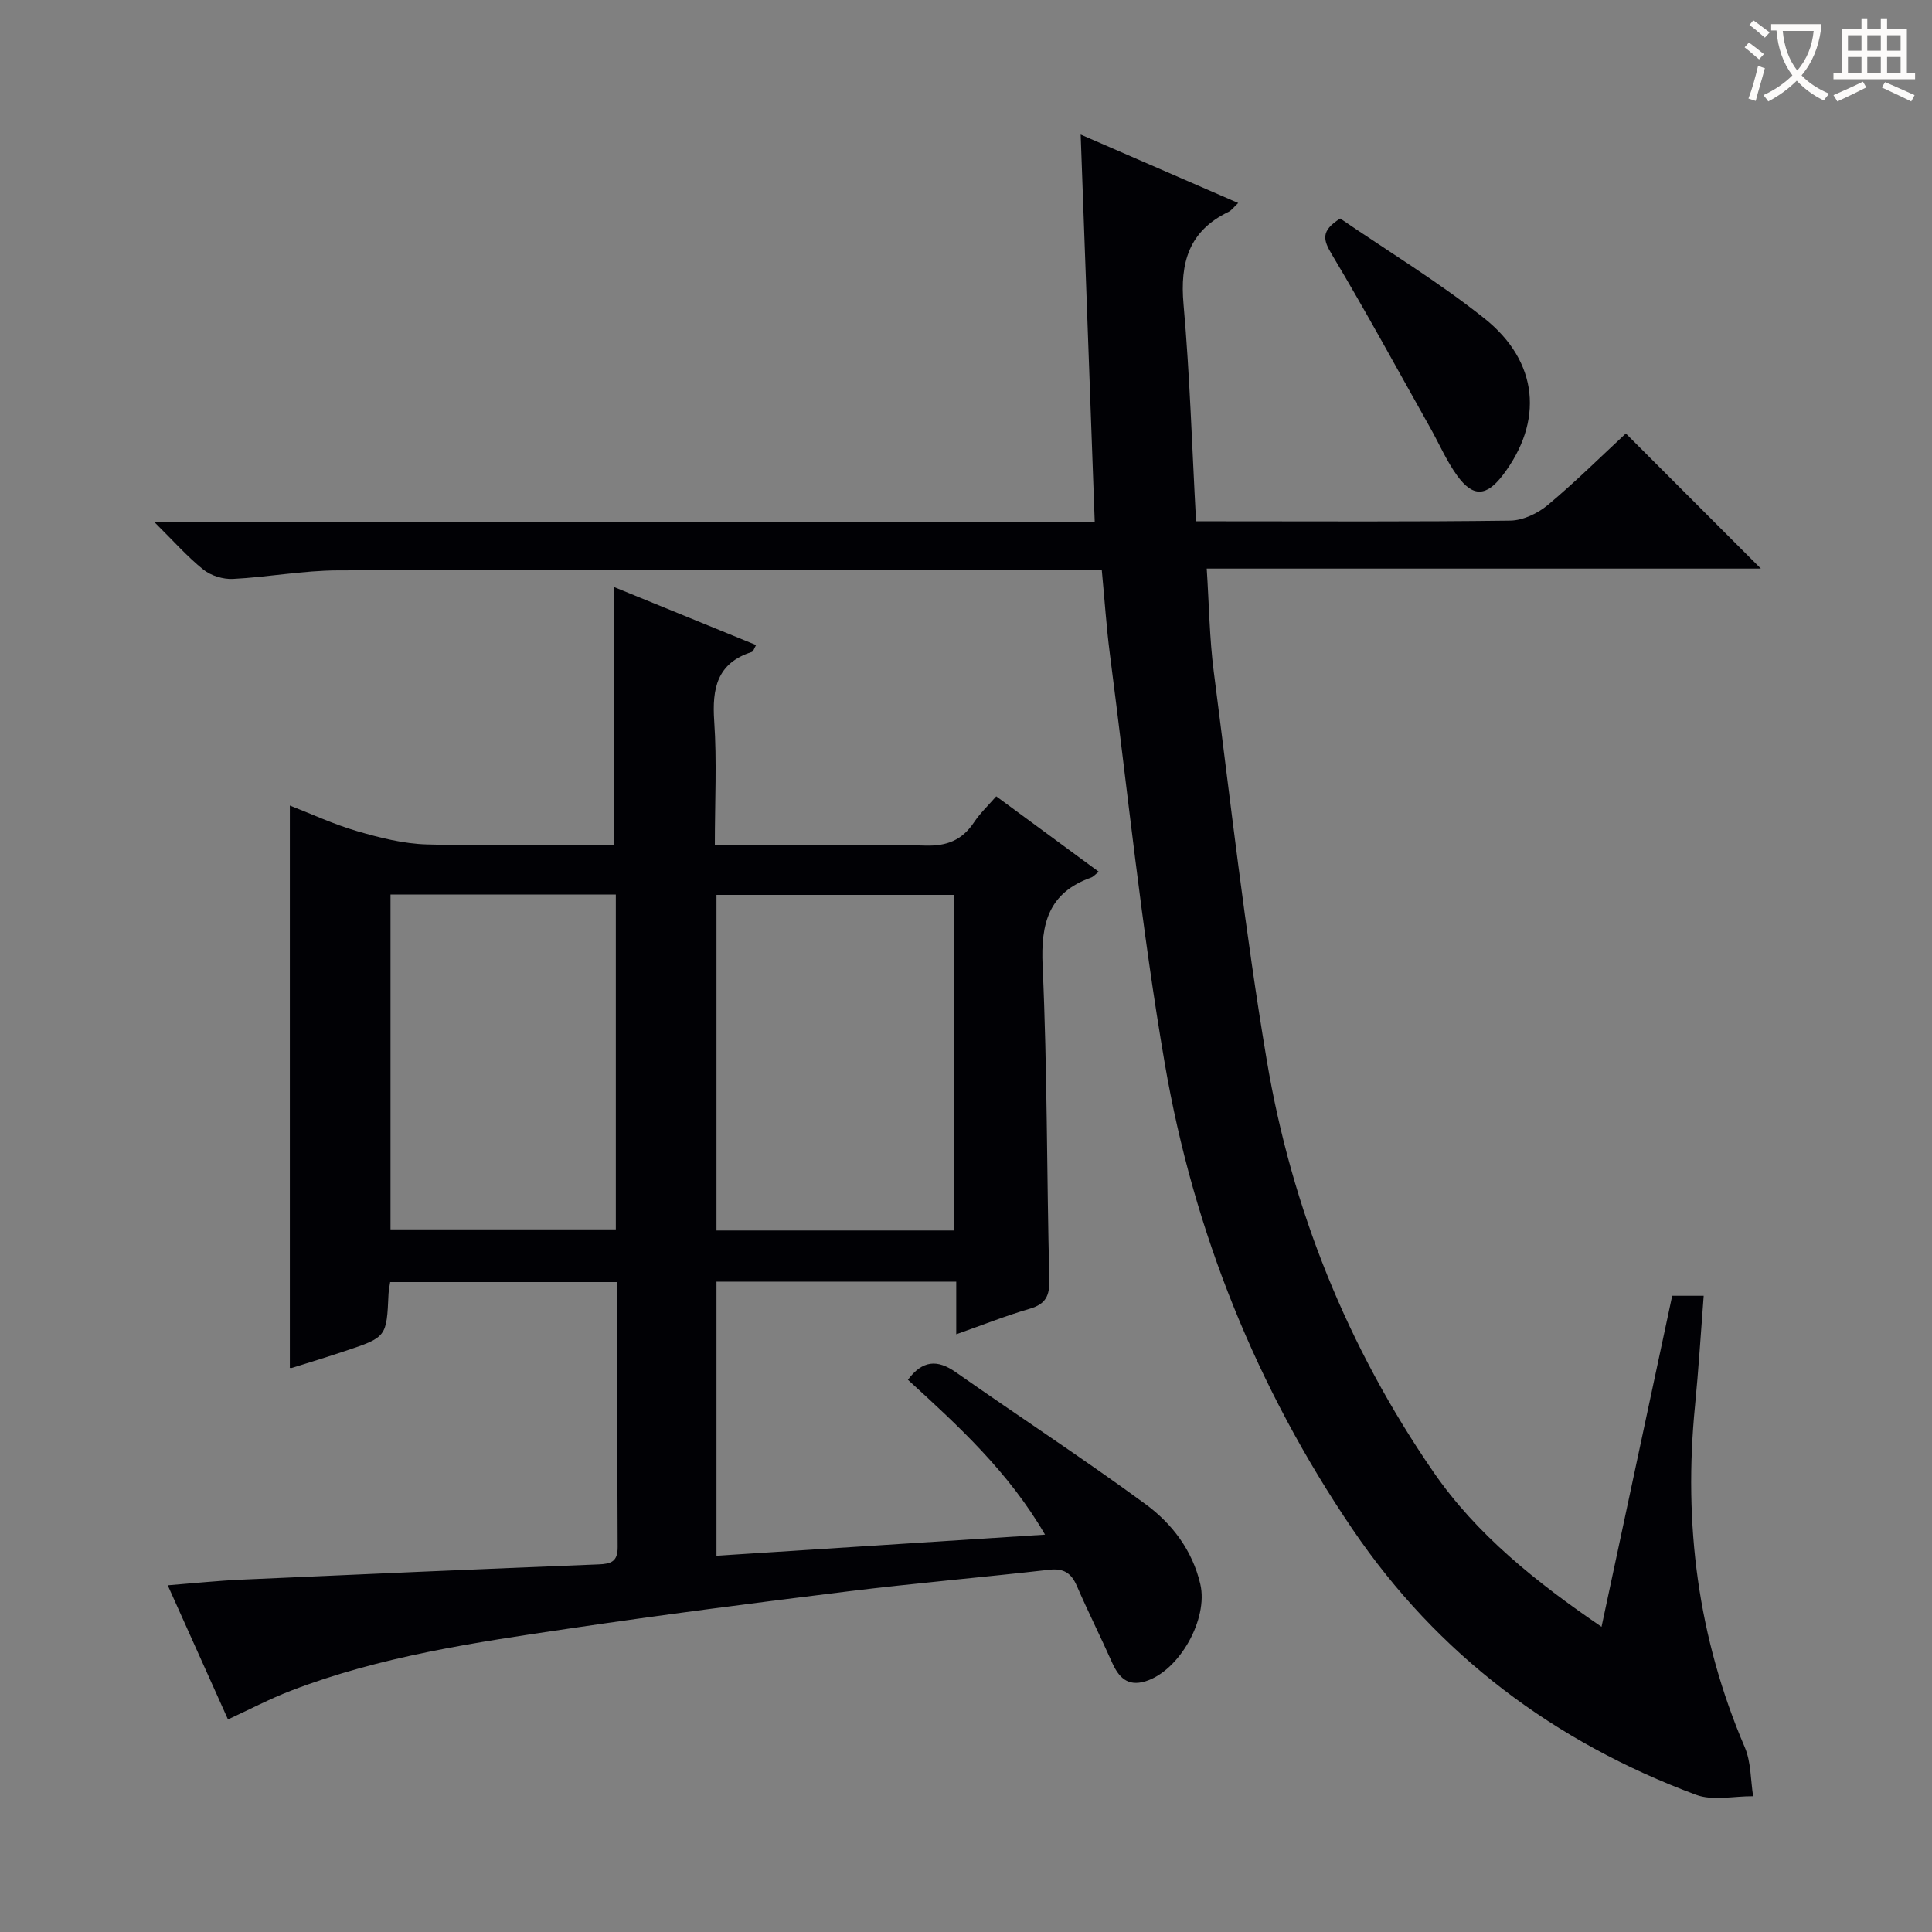 <svg enable-background="new 0 0 400 400" viewBox="0 0 400 400" xmlns="http://www.w3.org/2000/svg"><rect x="0" y="0" width="400" height="400" fill="#808080" stroke="none"/><g fill="#010105"><path d="m206.26 164.87c7.12 5.23 14.02 10.31 21.23 15.62-.79.61-1.14 1.04-1.59 1.2-8.77 3.13-10.45 9.45-10.04 18.25.99 21.61.84 43.28 1.39 64.92.09 3.4-.72 5.13-4.07 6.11-4.92 1.43-9.69 3.34-15.2 5.28 0-3.85 0-7.22 0-10.9-16.81 0-33.05 0-49.64 0v56.75c22.52-1.45 44.83-2.88 68.02-4.37-7.52-12.99-17.99-22.55-28.39-32.06 3.01-4.03 6.08-4.27 9.93-1.56 13.05 9.16 26.41 17.88 39.26 27.3 5.49 4.03 9.71 9.55 11.35 16.56 1.69 7.22-4.32 17.97-11.37 20.13-3.7 1.13-5.53-.83-6.91-3.92-2.36-5.31-4.97-10.5-7.28-15.83-1.15-2.66-2.71-3.69-5.71-3.35-13.86 1.58-27.77 2.77-41.62 4.47-19.28 2.37-38.55 4.86-57.76 7.7-19.52 2.88-39.1 5.74-57.67 12.89-4.32 1.66-8.44 3.83-12.99 5.93-4.07-9.05-8.18-18.22-12.47-27.77 5.54-.44 10.46-.96 15.39-1.18 24.6-1.11 49.2-2.17 73.8-3.15 2.58-.1 3.98-.56 3.96-3.59-.1-18.15-.05-36.3-.05-54.86-15.79 0-31.32 0-47.05 0-.12.84-.3 1.64-.34 2.45-.4 8.94-.38 8.96-9.1 11.86-3.63 1.21-7.28 2.34-10.93 3.47-.26.08-.6-.09-.4-.05 0-38.77 0-77.45 0-116.39 4.39 1.7 9.04 3.88 13.91 5.3 4.69 1.37 9.6 2.61 14.44 2.75 12.95.38 25.91.13 38.8.13 0-18.04 0-35.57 0-53.41 9.63 3.93 19.41 7.93 29.38 12-.4.68-.56 1.32-.88 1.43-7.22 2.3-8.25 7.55-7.79 14.33.57 8.28.13 16.62.13 25.65h9.57c11.33 0 22.67-.22 33.99.11 4.46.13 7.6-1.1 10.06-4.76 1.28-1.93 2.99-3.55 4.64-5.44zm-8.8 89.89c0-23.44 0-46.44 0-69.48-16.59 0-32.82 0-49.12 0v69.48zm-116.61-69.56v69.33h46.65c0-23.31 0-46.23 0-69.33-15.62 0-30.91 0-46.65 0z"/><path d="m228.11 118c-2.62 0-4.61 0-6.59 0-50.5 0-101-.08-151.49.09-7.27.02-14.53 1.4-21.81 1.77-2.03.1-4.55-.67-6.12-1.93-3.33-2.68-6.2-5.94-10.14-9.84h194.69c-.98-26.9-1.93-53.21-2.91-80.23 11.19 4.86 21.65 9.41 32.62 14.17-.94.87-1.39 1.54-2.02 1.84-8.19 3.94-10.07 10.51-9.3 19.16 1.31 14.71 1.75 29.51 2.59 44.9h5.55c19.83 0 39.67.12 59.5-.14 2.63-.04 5.69-1.49 7.76-3.22 5.73-4.79 11.05-10.07 16.17-14.82 9.43 9.43 18.68 18.68 27.96 27.97-37.61 0-75.76 0-114.73 0 .49 7.52.57 14.46 1.45 21.29 3.46 26.84 6.49 53.76 10.97 80.44 5.17 30.85 16.73 59.5 34.52 85.31 8.94 12.97 21.18 22.75 34.8 32.05 4.98-23.31 9.78-45.79 14.63-68.53h6.52c-.59 7.64-1.05 15.19-1.79 22.72-2.42 24.44.56 48.04 10.29 70.73 1.32 3.07 1.2 6.76 1.74 10.16-3.97-.04-8.34 1-11.84-.3-29.35-10.93-53.47-28.99-71.11-54.99-19.86-29.27-32.89-61.62-38.86-96.38-4.83-28.11-7.71-56.56-11.38-84.86-.72-5.58-1.08-11.21-1.67-17.36z"/><path d="m277.48 45.24c9.73 6.67 20.26 13.06 29.82 20.66 11.32 8.99 12.31 21.39 3.81 32.51-3.36 4.39-6.14 4.58-9.41.08-2.22-3.06-3.73-6.62-5.6-9.94-6.73-11.97-13.29-24.04-20.33-35.83-1.81-3.03-2.41-4.9 1.71-7.48z"/></g><path d="m362.1 8.8c1.1.8 2.1 1.6 3.1 2.4l-1 1.1c-1.3-1.1-2.3-2-3-2.5zm1.9 4.8c.5.2.9.4 1.4.5-.6 2.3-1.3 4.5-1.9 6.8l-1.5-.5c.8-2.1 1.4-4.3 2-6.8zm-1-9.4c1.3.9 2.4 1.8 3.4 2.5l-1 1.1c-1.4-1.2-2.4-2.1-3.2-2.6zm3.7 2.2v-1.4h10.3v1.2c-.5 3.6-1.8 6.8-4 9.4 1.5 1.6 3.4 2.8 5.7 3.8-.3.4-.7.8-1.1 1.4-2.3-1.1-4.1-2.5-5.6-4.1-1.6 1.6-3.6 3.1-5.9 4.3-.3-.5-.7-.9-1-1.3 2.4-1.1 4.4-2.5 6-4.1-1.9-2.5-3-5.6-3.3-9.3h-1.1zm8.8 0h-6.4c.3 3.3 1.3 6 3 8.2 2-2.3 3.1-5.1 3.4-8.2z" fill="#fcfbfa"/><path d="m385.3 3.8h1.3v2.2h2.8v-2.2h1.3v2.2h4.1v9.1h1.7v1.3h-16.9v-1.3h1.7v-9.1h4.1v-2.2zm.4 13.1.7 1.2c-1.8.9-3.8 1.9-6 2.9-.2-.4-.5-.8-.8-1.3 2.3-1 4.3-1.9 6.1-2.8zm-3.1-6.4h2.8v-3.2h-2.8zm0 4.6h2.8v-3.3h-2.8zm4-4.6h2.8v-3.2h-2.8zm0 4.6h2.8v-3.3h-2.8zm3.7 1.9c2.1.9 4.1 1.8 6.1 2.7l-.7 1.3c-2.2-1.1-4.2-2-6.1-2.9zm3.2-9.7h-2.8v3.2h2.8zm-2.8 7.8h2.8v-3.3h-2.8z" fill="#fcfbfa"/></svg>